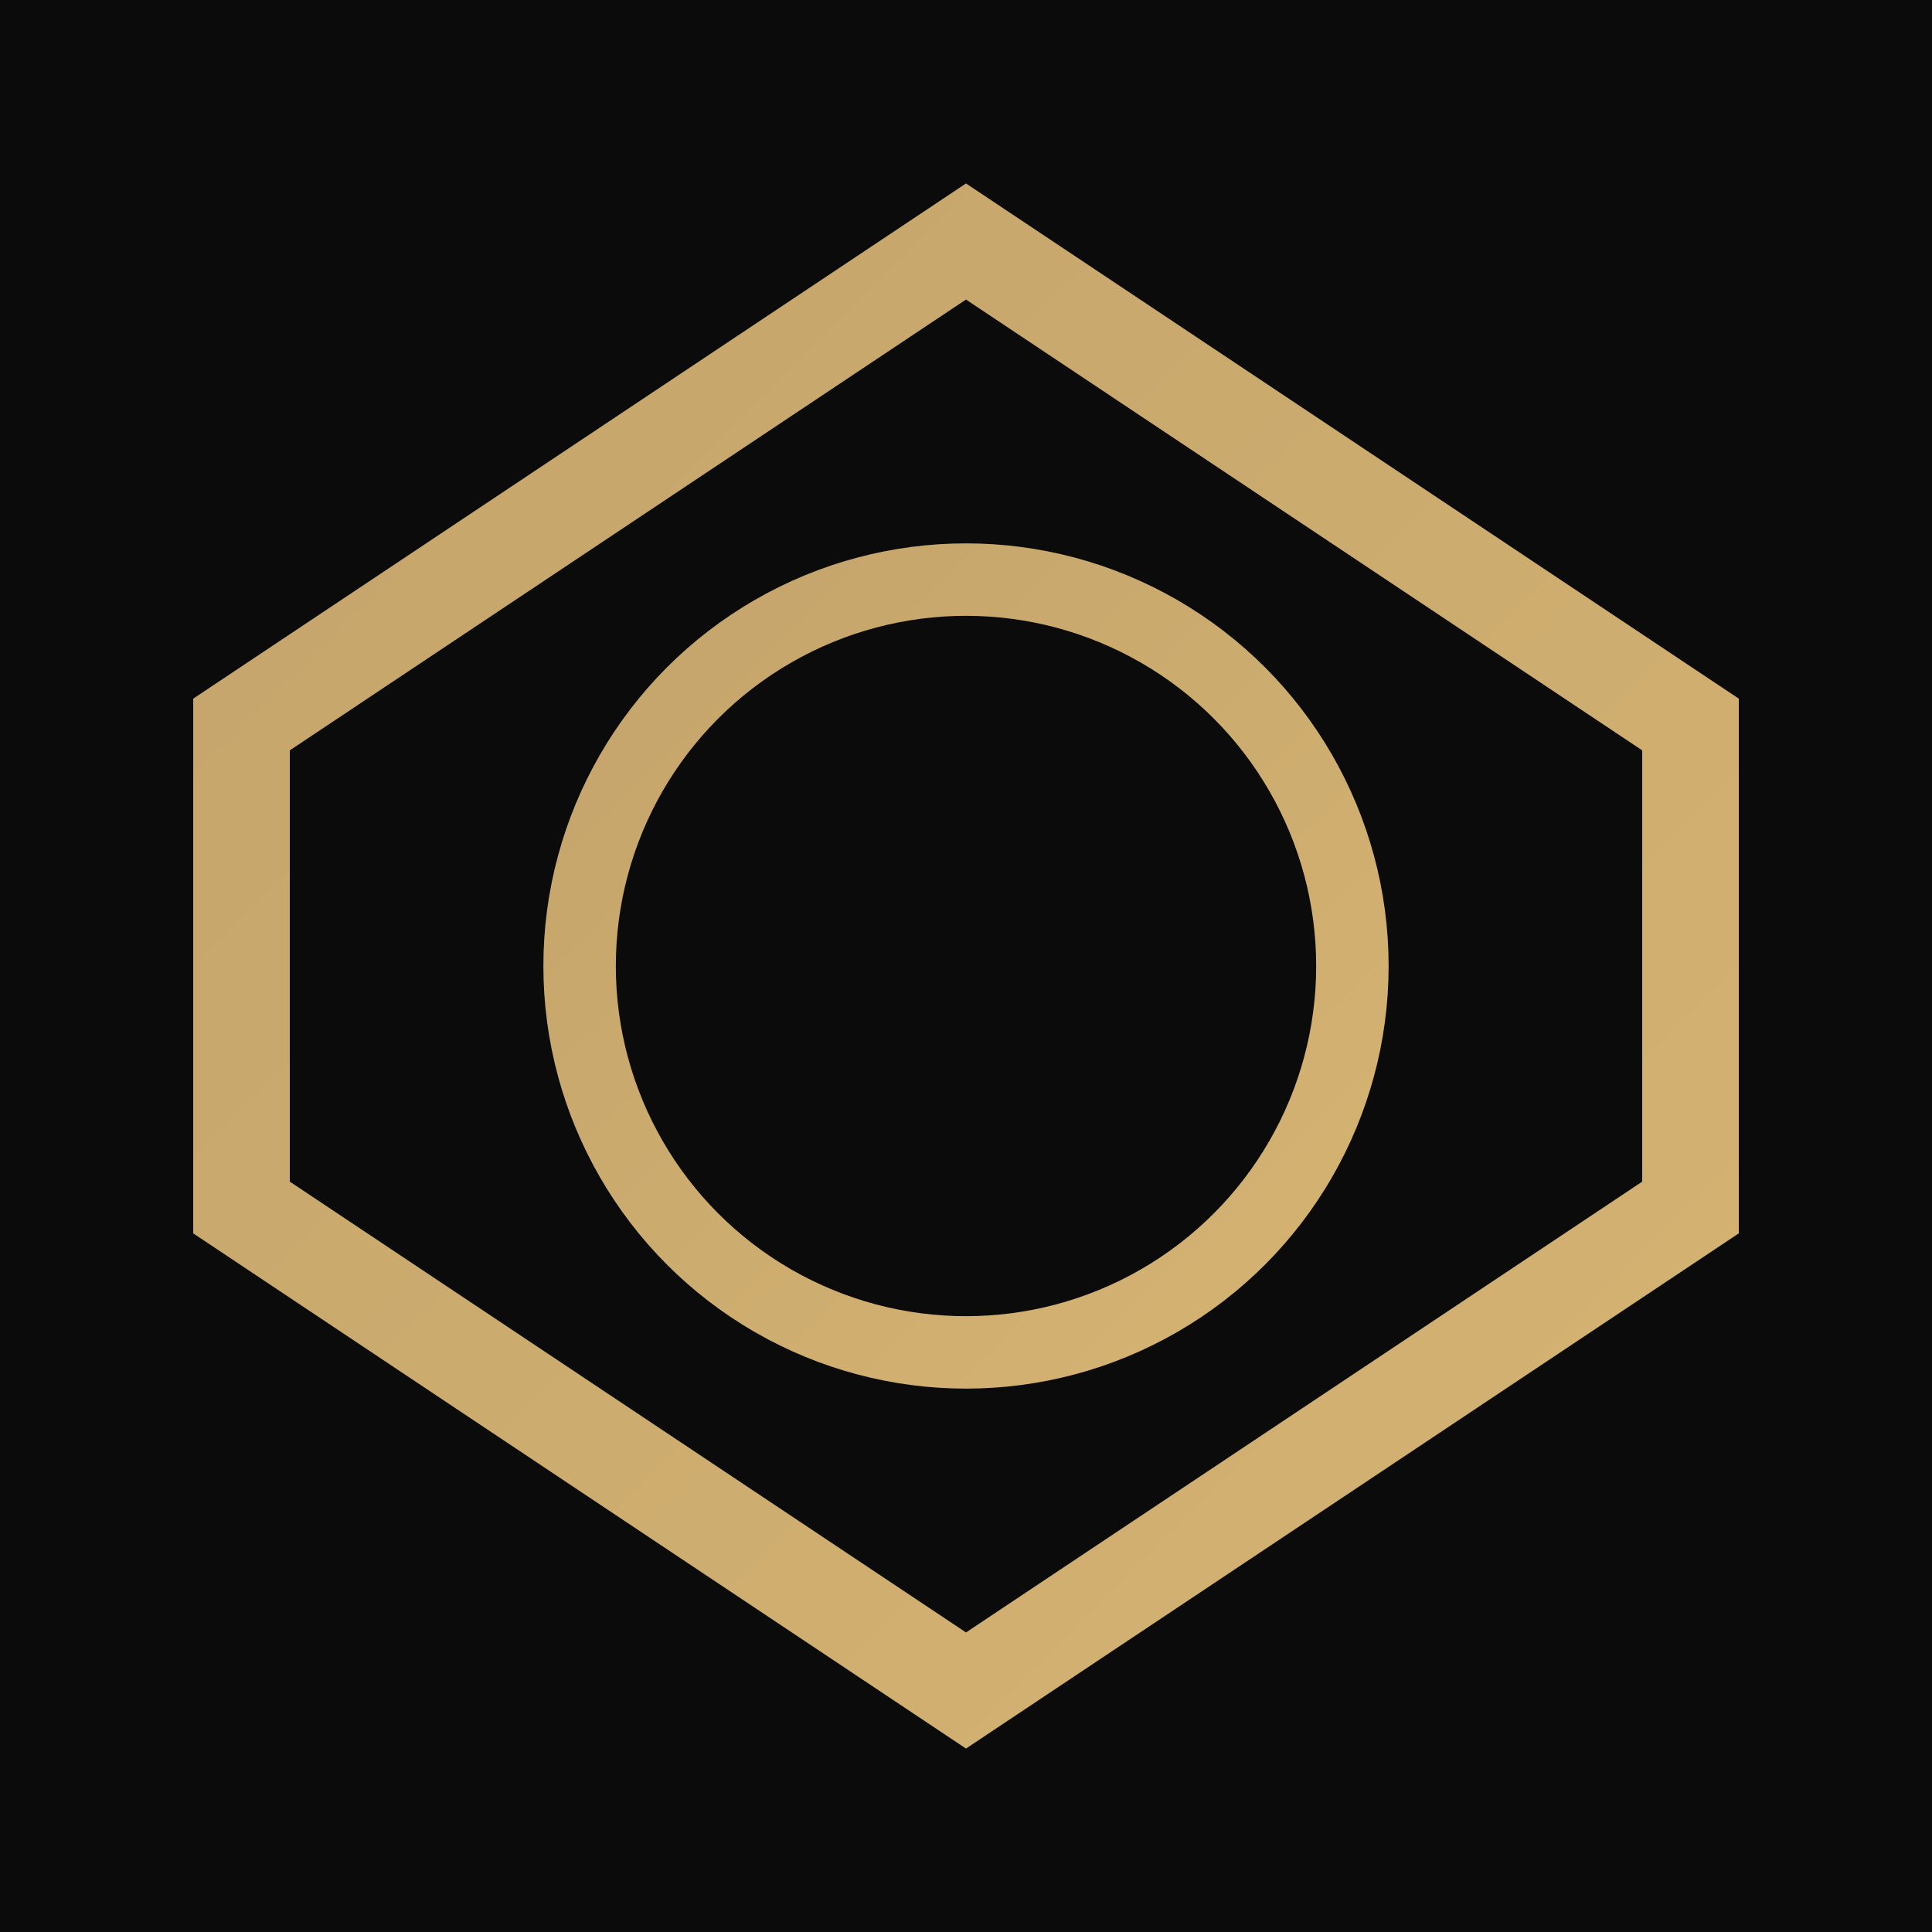 <svg viewBox="0 0 40 40" xmlns="http://www.w3.org/2000/svg">
  <defs>
    <linearGradient id="logoGradient" x1="0%" y1="0%" x2="100%" y2="100%">
      <stop offset="0%" style="stop-color:#C5A46C;stop-opacity:1" />
      <stop offset="100%" style="stop-color:#D4B372;stop-opacity:1" />
    </linearGradient>
  </defs>
  <rect width="40" height="40" fill="#0B0B0B"/>
  <path d="M20,5 L35,15 L35,25 L20,35 L5,25 L5,15 Z" stroke="url(#logoGradient)" stroke-width="2" fill="none"/>
  <circle cx="20" cy="20" r="8" stroke="url(#logoGradient)" stroke-width="1.5" fill="none"/>
</svg>